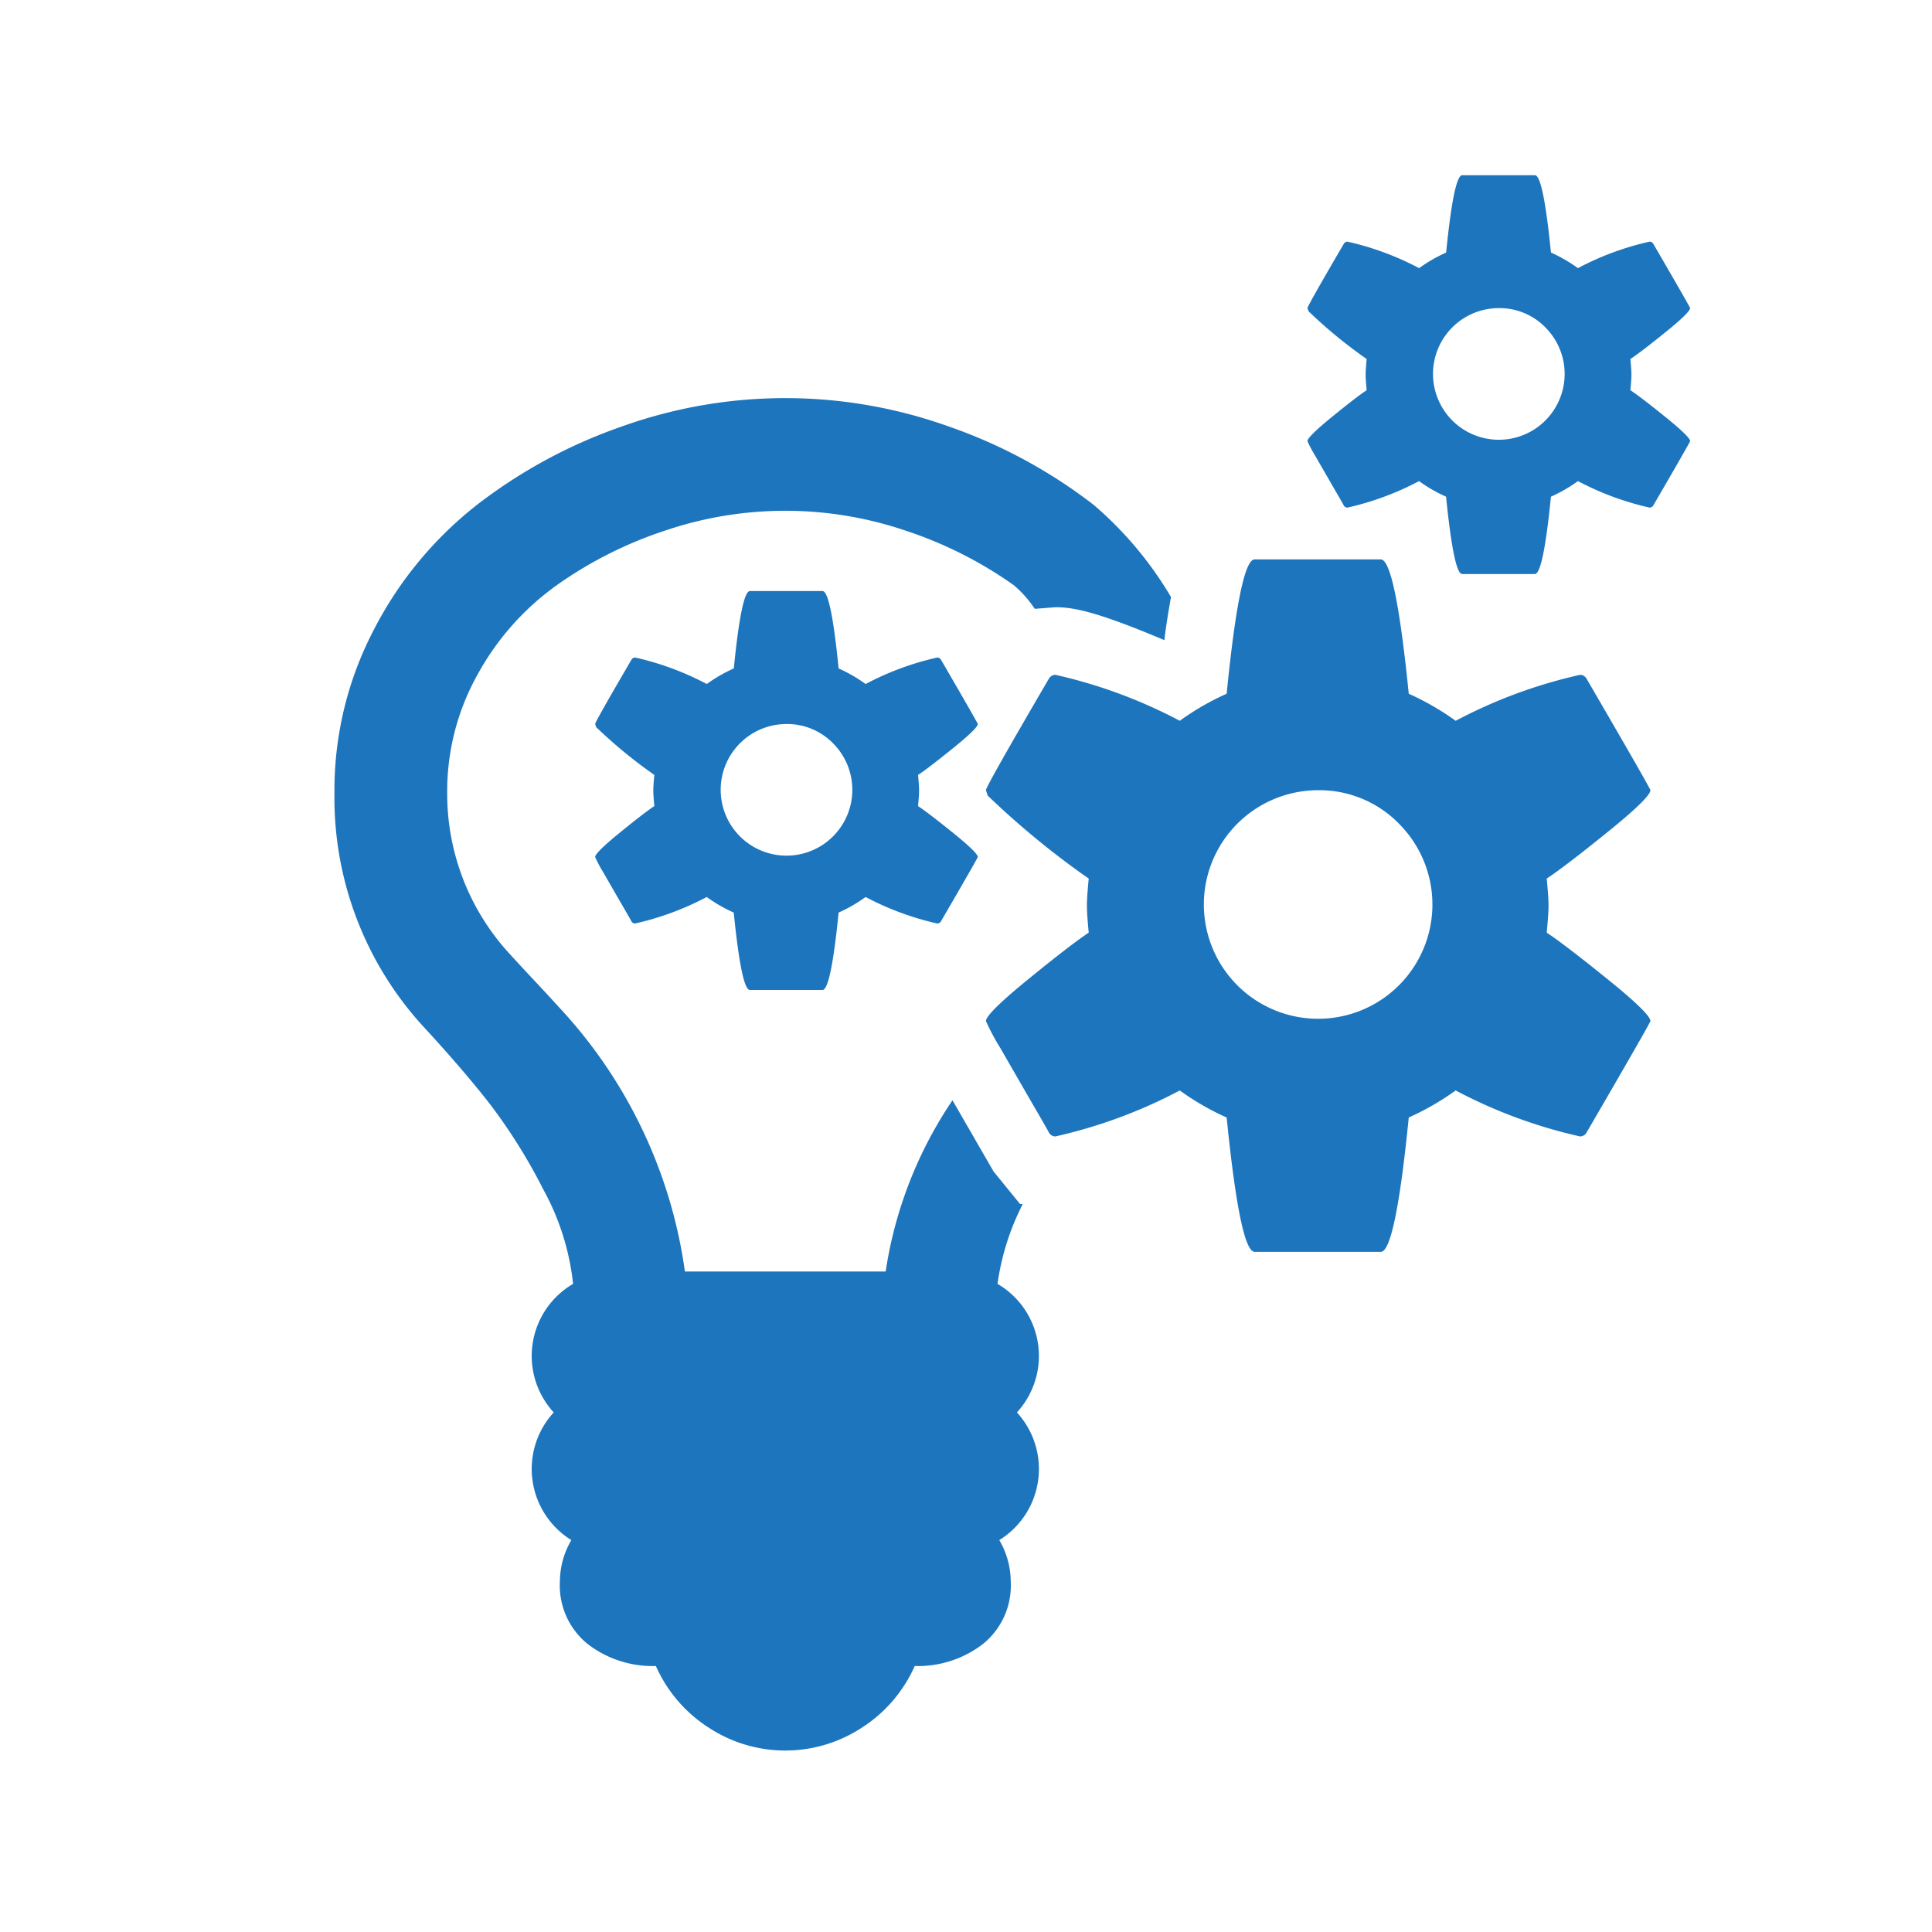 <svg id="Layer_1" data-name="Layer 1" xmlns="http://www.w3.org/2000/svg" width="60" height="60" viewBox="0 0 60 60">
  <defs>
    <style>
      .cls-1 {
        fill: #1d75bd;
      }
    </style>
  </defs>
  <title>solutions</title>
  <g>
    <path class="cls-1" d="M30.855,36.38l-1.275-2.21a12.92,12.92,0,0,0-2.075,5.318H21.271a15.067,15.067,0,0,0-3.856-8.149c-.185-.201-.458-.502-.834-.902-.376-.399-.649-.7-.834-.902a7.338,7.338,0,0,1-1.859-4.922,7.418,7.418,0,0,1,.943-3.664,8.314,8.314,0,0,1,2.461-2.776,12.644,12.644,0,0,1,3.363-1.695,11.629,11.629,0,0,1,7.465,0,12.635,12.635,0,0,1,3.363,1.695,3.424,3.424,0,0,1,.652.735l.641-.05c.499,0,1.183.089,3.384,1.022.057-.489.132-.911.206-1.339a11.382,11.382,0,0,0-2.395-2.857A15.837,15.837,0,0,0,29.487,13.253a15.068,15.068,0,0,0-10.199,0,15.836,15.836,0,0,0-4.485,2.433A11.74,11.74,0,0,0,11.604,19.569a10.74,10.74,0,0,0-1.217,5.045A10.508,10.508,0,0,0,13.204,31.942Q14.434,33.28,15.241,34.321a17.276,17.276,0,0,1,1.628,2.612,7.811,7.811,0,0,1,.929,2.939,2.592,2.592,0,0,0-.602,3.992,2.598,2.598,0,0,0,.548,3.965,2.56,2.56,0,0,0-.356,1.285,2.334,2.334,0,0,0,.861,1.941,3.302,3.302,0,0,0,2.12.684,4.374,4.374,0,0,0,1.64,1.914,4.334,4.334,0,0,0,4.758,0,4.382,4.382,0,0,0,1.641-1.914,3.3,3.3,0,0,0,2.119-.684,2.332,2.332,0,0,0,.862-1.941,2.564,2.564,0,0,0-.355-1.285,2.598,2.598,0,0,0,.547-3.965,2.592,2.592,0,0,0-.602-3.992,7.785,7.785,0,0,1,.784-2.48H31.679Z"/>
    <path class="cls-1" d="M42.882,17.373H38.963q-.452,0-.868,4.172a8.07,8.07,0,0,0-1.456.84,15.458,15.458,0,0,0-3.864-1.428.234.234,0,0,0-.196.112q-1.963,3.36-1.96,3.472l.056.168a26.028,26.028,0,0,0,3.136,2.576c-.035.371-.056.651-.056.84,0,.189.021.469.056.84-.392.259-1.022.749-1.89,1.456-.868.707-1.302,1.141-1.302,1.288a6.838,6.838,0,0,0,.448.84c.301.525.616,1.071.952,1.652.336.581.525.903.56.98a.234.234,0,0,0,.196.112,15.458,15.458,0,0,0,3.864-1.428,8.099,8.099,0,0,0,1.456.84q.419,4.168.868,4.172h3.919q.452,0,.868-4.172a8.271,8.271,0,0,0,1.457-.84,15.458,15.458,0,0,0,3.864,1.428.235.235,0,0,0,.196-.112c1.322-2.275,1.988-3.437,1.988-3.472,0-.147-.441-.581-1.316-1.288-.875-.707-1.512-1.197-1.904-1.456.035-.371.056-.651.056-.84,0-.189-.021-.469-.056-.84.392-.259,1.029-.749,1.904-1.456.875-.707,1.316-1.141,1.316-1.288,0-.035-.665-1.197-1.988-3.472a.235.235,0,0,0-.196-.112,15.458,15.458,0,0,0-3.864,1.428,8.266,8.266,0,0,0-1.457-.84Q43.331,17.377,42.882,17.373Zm.574,8.218a3.549,3.549,0,1,1-2.534-1.05A3.457,3.457,0,0,1,43.457,25.591Z"/>
  </g>
  <path class="cls-1" d="M25.546,18.356H23.289q-.26,0-.5,2.403a4.649,4.649,0,0,0-.839.484,8.904,8.904,0,0,0-2.225-.823.135.135,0,0,0-.113.065q-1.131,1.935-1.129,2l.032.097a14.991,14.991,0,0,0,1.806,1.484c-.02.214-.032.375-.032.484,0,.109.012.27.032.484-.226.149-.589.431-1.089.839-.5.407-.75.657-.75.742a3.94,3.94,0,0,0,.258.484c.173.303.355.617.548.952.194.334.303.52.322.564a.135.135,0,0,0,.113.065,8.904,8.904,0,0,0,2.225-.823,4.665,4.665,0,0,0,.839.484q.242,2.401.5,2.403h2.257q.26,0,.5-2.403a4.764,4.764,0,0,0,.839-.484,8.904,8.904,0,0,0,2.225.823.135.135,0,0,0,.113-.065c.762-1.31,1.145-1.98,1.145-2,0-.085-.254-.334-.758-.742-.504-.407-.871-.689-1.097-.839.02-.213.032-.375.032-.484,0-.109-.012-.27-.032-.484.226-.149.592-.431,1.097-.839.504-.407.758-.657.758-.742,0-.02-.383-.689-1.145-2a.135.135,0,0,0-.113-.065,8.904,8.904,0,0,0-2.225.823,4.76,4.76,0,0,0-.839-.484Q25.805,18.359,25.546,18.356Zm.331,4.734a2.044,2.044,0,1,1-1.46-.605A1.992,1.992,0,0,1,25.877,23.09Z"/>
  <path class="cls-1" d="M47.669,5.441H45.411q-.26,0-.5,2.403a4.649,4.649,0,0,0-.839.484,8.904,8.904,0,0,0-2.225-.823.135.135,0,0,0-.113.065Q40.603,9.505,40.605,9.569l.032.097a14.991,14.991,0,0,0,1.806,1.484c-.02.214-.032.375-.032.484,0,.109.012.27.032.484-.226.149-.589.431-1.089.839-.5.407-.75.657-.75.742a3.939,3.939,0,0,0,.258.484c.173.303.355.617.548.952.194.334.303.52.322.564a.135.135,0,0,0,.113.065,8.904,8.904,0,0,0,2.225-.823,4.665,4.665,0,0,0,.839.484q.242,2.401.5,2.403h2.257q.26,0,.5-2.403a4.765,4.765,0,0,0,.839-.484,8.904,8.904,0,0,0,2.225.823.135.135,0,0,0,.113-.065c.762-1.31,1.145-1.98,1.145-2,0-.085-.254-.334-.758-.742-.504-.407-.871-.689-1.097-.839.02-.213.032-.375.032-.484,0-.109-.012-.27-.032-.484.226-.149.592-.431,1.097-.839.504-.407.758-.657.758-.742,0-.02-.383-.689-1.145-2a.135.135,0,0,0-.113-.065,8.904,8.904,0,0,0-2.225.823,4.761,4.761,0,0,0-.839-.484Q47.927,5.443,47.669,5.441Zm.331,4.734A2.044,2.044,0,1,1,46.54,9.569,1.992,1.992,0,0,1,48,10.174Z"/>
</svg>
